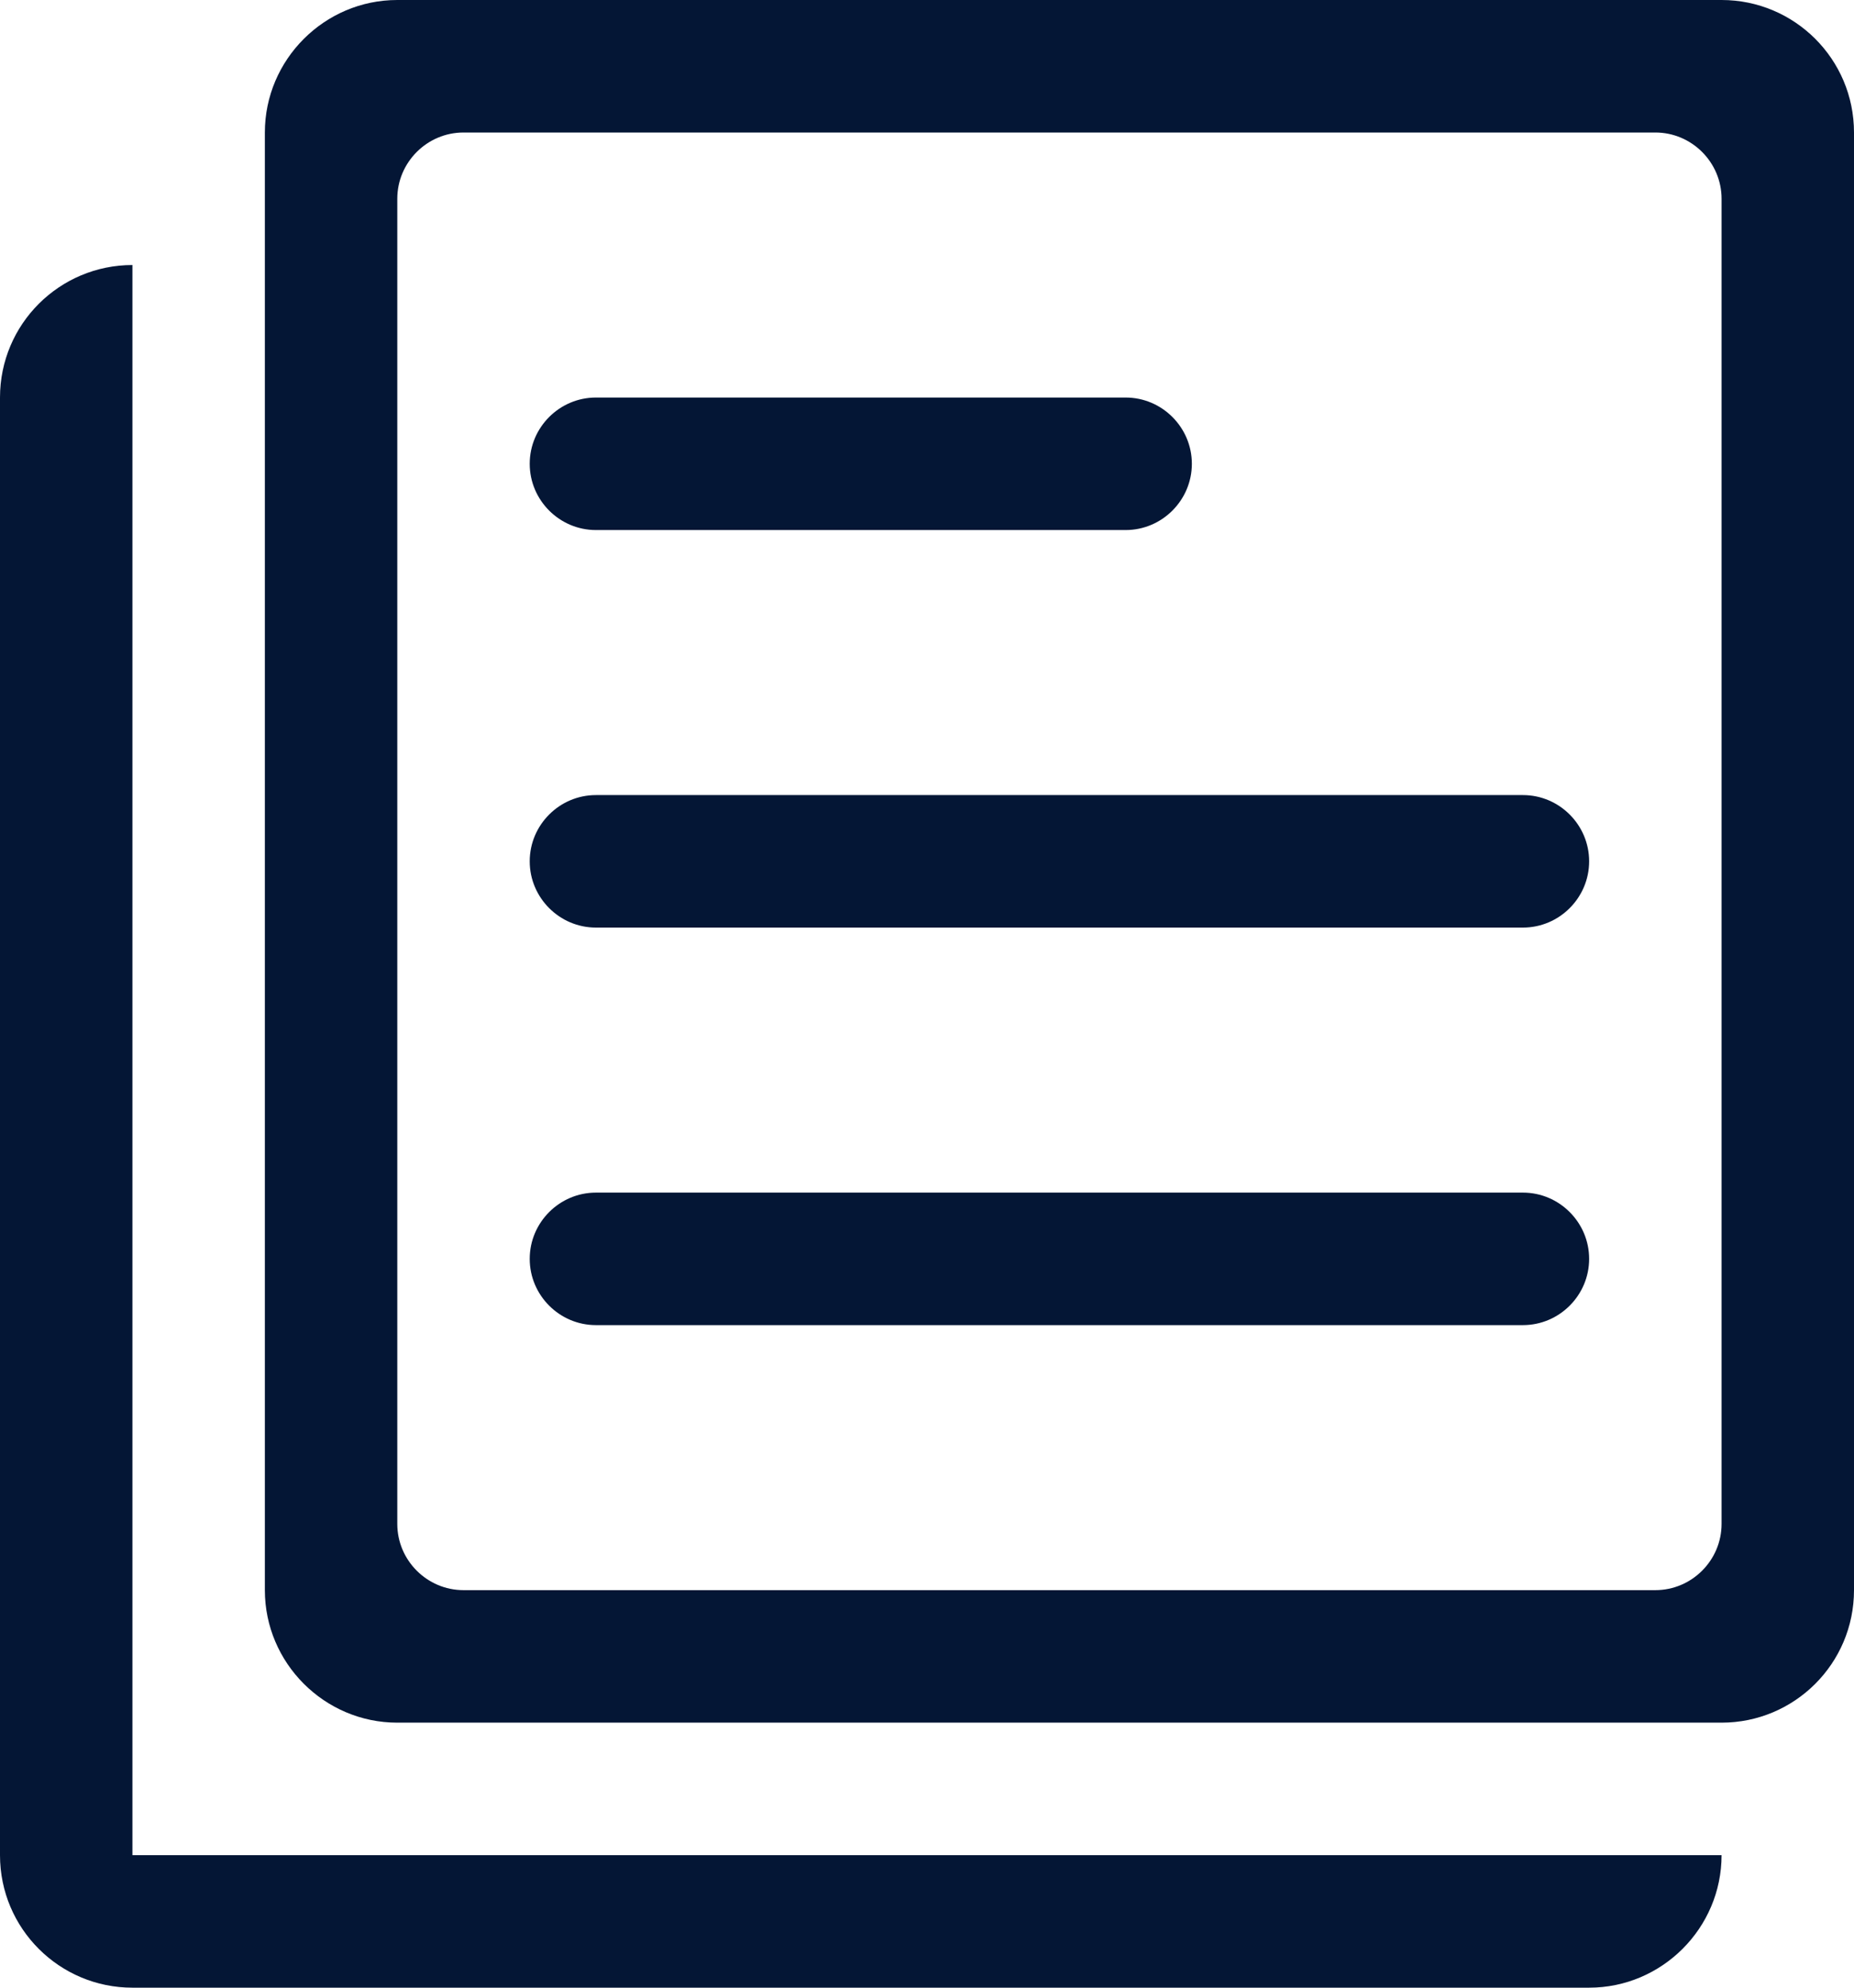 <svg xmlns="http://www.w3.org/2000/svg" width="28" height="30" viewBox="0 0 28 30" fill="none"><g clip-path="url(#clip0_3145_8549)"><path fill-rule="evenodd" clip-rule="evenodd" d="M2 4C0.9 4 0 4.89 0 6V28C0 29.11 0.9 30 2 30H24C25.1 30 26 29.1 26 28H2V4ZM9 8H17C17.55 8 18 7.55 18 7C18 6.45 17.55 6 17 6H9C8.45 6 8 6.45 8 7C8 7.55 8.45 8 9 8ZM23 12H9C8.45 12 8 12.45 8 13C8 13.55 8.45 14 9 14H23C23.55 14 24 13.55 24 13C24 12.45 23.55 12 23 12ZM26 0H6C4.9 0 4 0.9 4 2V24C4 25.1 4.9 26 6 26H26C27.1 26 28 25.11 28 24V2C28 0.89 27.1 0 26 0ZM26 23C26 23.55 25.55 24 25 24H7C6.45 24 6 23.55 6 23V3C6 2.45 6.45 2 7 2H25C25.55 2 26 2.45 26 3V23ZM23 18H9C8.45 18 8 18.45 8 19C8 19.55 8.45 20 9 20H23C23.55 20 24 19.55 24 19C24 18.45 23.55 18 23 18Z" fill="#041635"></path></g><defs><clipPath id="clip0_3145_8549"><rect width="28" height="30" fill="white"></rect></clipPath></defs></svg>
